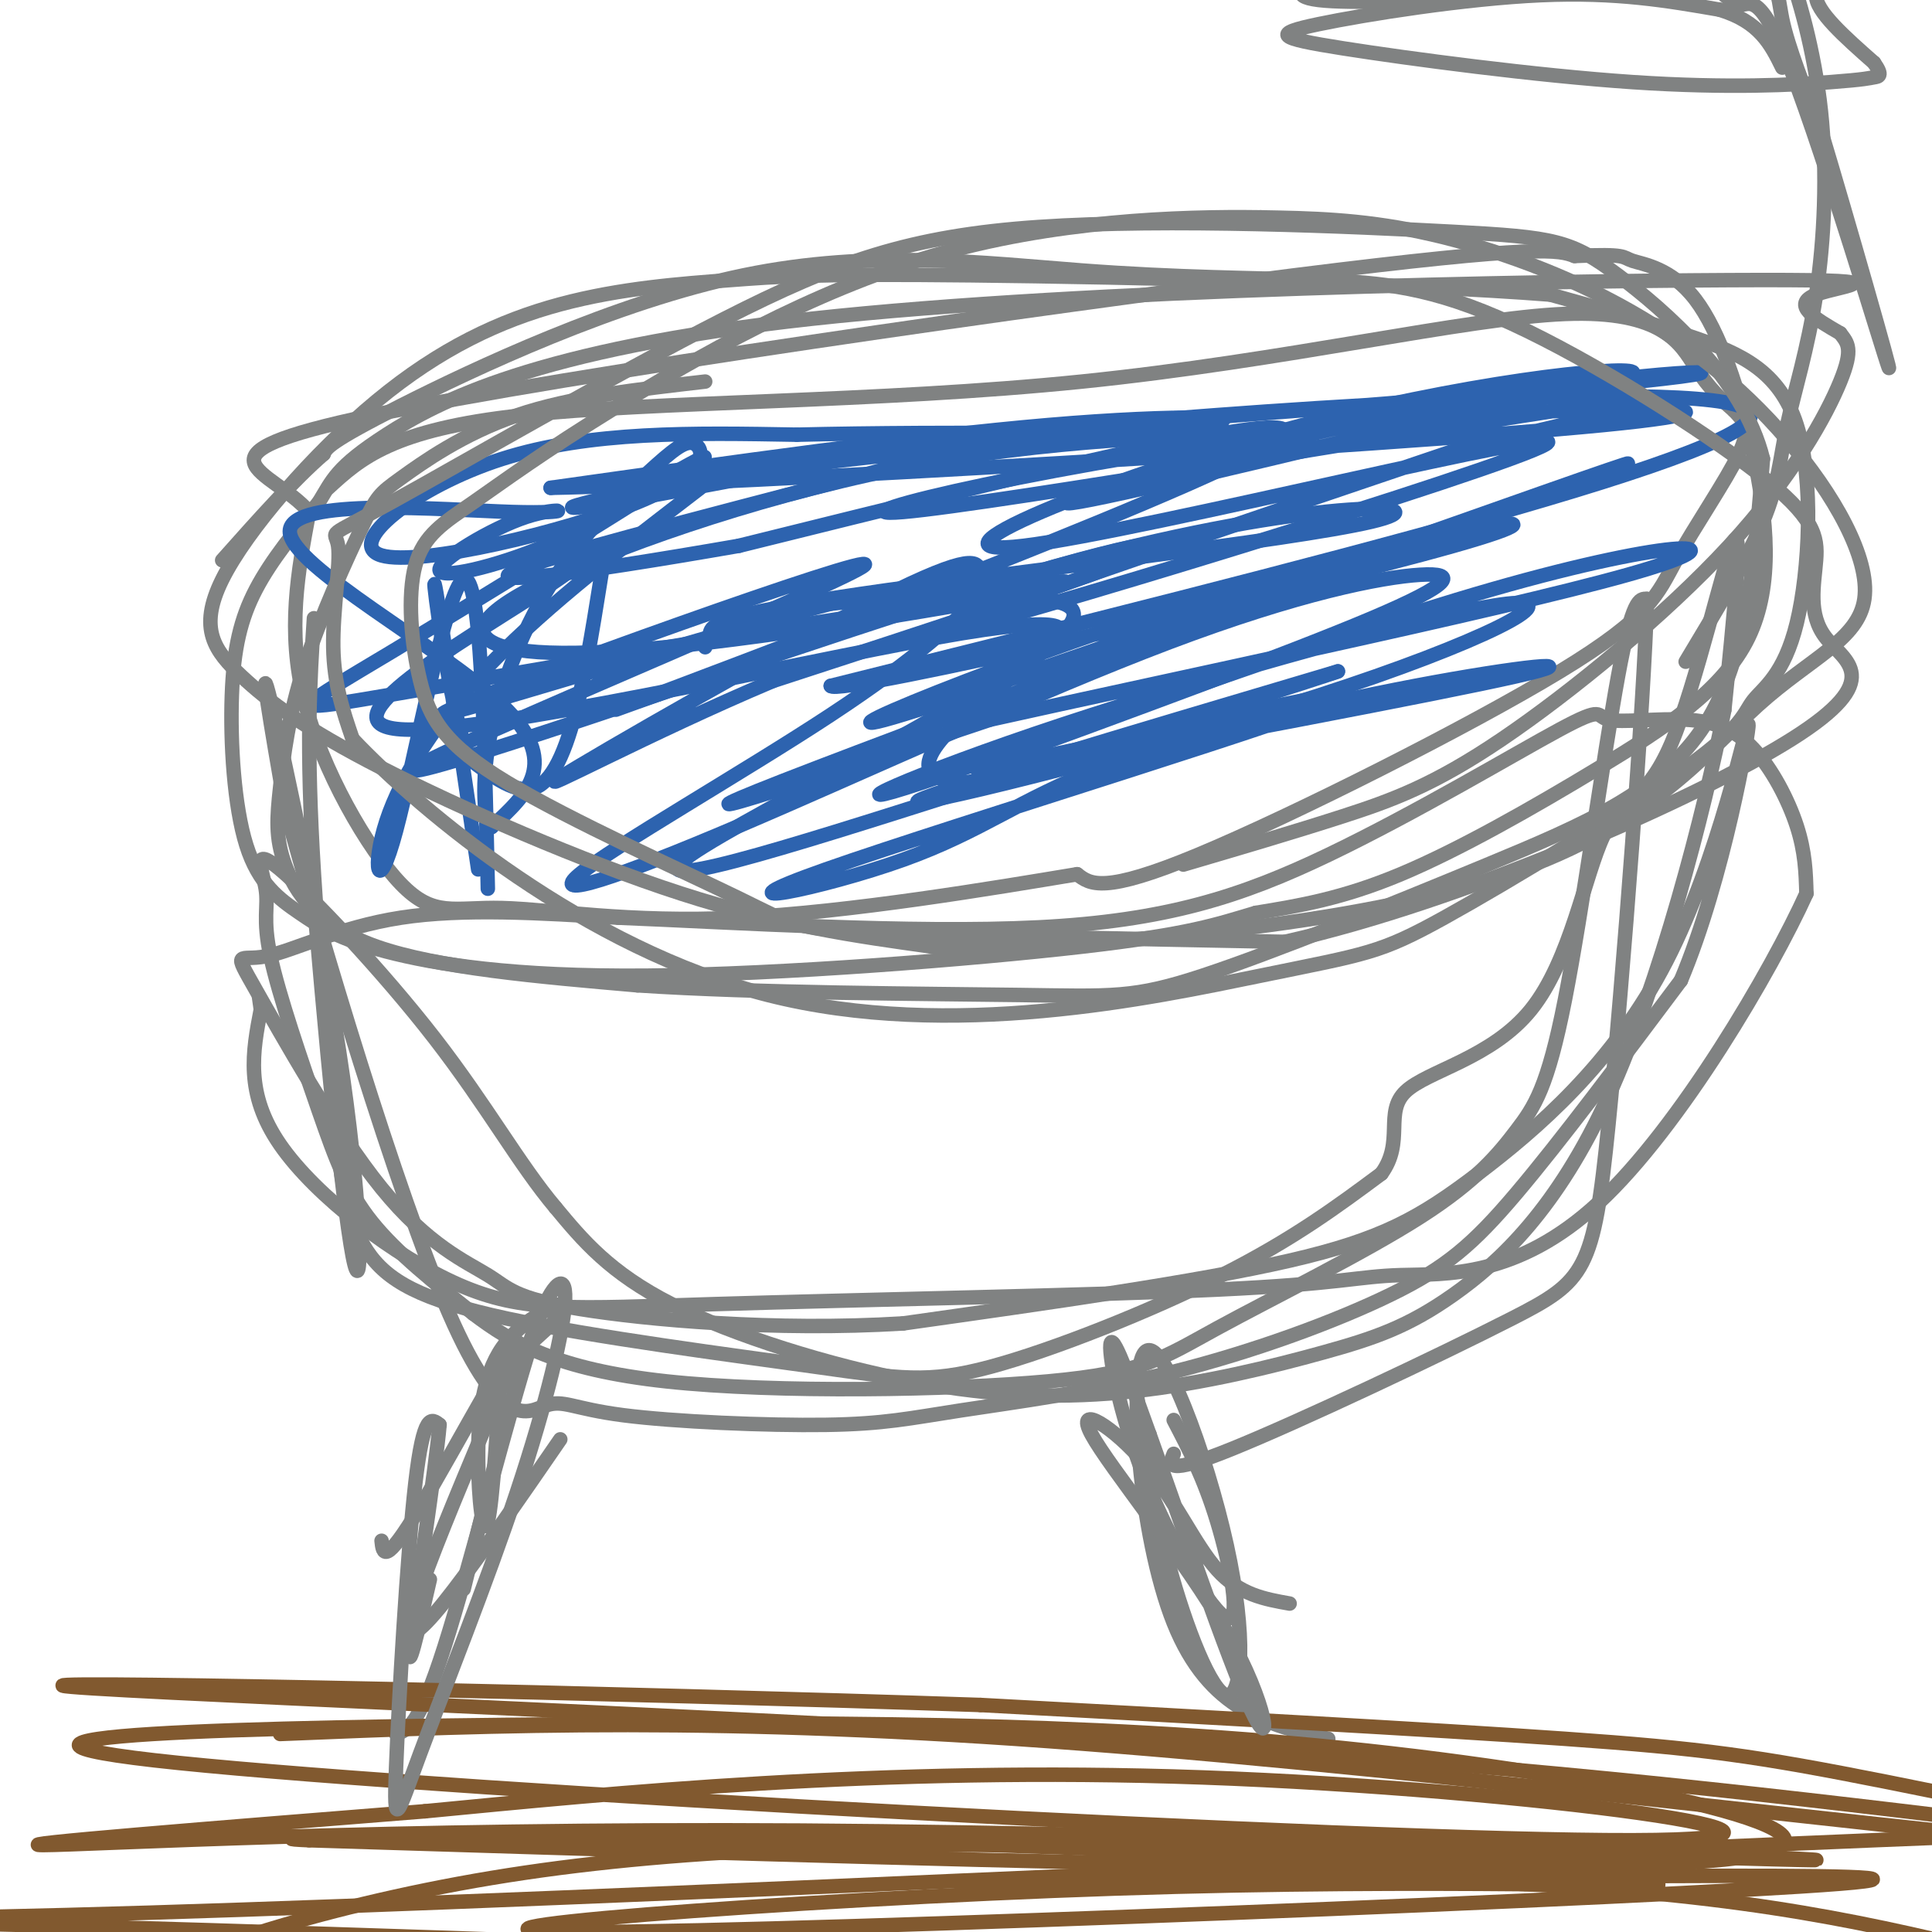 <svg viewBox='0 0 400 400' version='1.1' xmlns='http://www.w3.org/2000/svg' xmlns:xlink='http://www.w3.org/1999/xlink'><g fill='none' stroke='#808282' stroke-width='3' stroke-linecap='round' stroke-linejoin='round'><path d='M68,101c6.598,-6.045 13.196,-12.089 40,-15c26.804,-2.911 73.813,-2.687 116,-7c42.187,-4.313 79.550,-13.161 100,-14c20.450,-0.839 23.986,6.332 27,11c3.014,4.668 5.507,6.834 8,9'/><path d='M359,85c2.162,2.310 3.568,3.586 1,9c-2.568,5.414 -9.111,14.967 -13,22c-3.889,7.033 -5.124,11.547 -24,23c-18.876,11.453 -55.393,29.844 -75,38c-19.607,8.156 -22.303,6.078 -25,4'/><path d='M223,181c-17.003,2.826 -47.012,7.893 -70,9c-22.988,1.107 -38.956,-1.744 -49,-2c-10.044,-0.256 -14.166,2.085 -21,-5c-6.834,-7.085 -16.381,-23.596 -20,-38c-3.619,-14.404 -1.309,-26.702 1,-39'/><path d='M64,106c-7.583,-8.881 -27.042,-11.583 13,-20c40.042,-8.417 139.583,-22.548 191,-29c51.417,-6.452 54.708,-5.226 58,-4'/><path d='M326,53c11.076,-0.498 9.765,0.258 12,1c2.235,0.742 8.016,1.471 13,8c4.984,6.529 9.173,18.857 12,32c2.827,13.143 4.294,27.100 -1,38c-5.294,10.900 -17.348,18.742 -31,27c-13.652,8.258 -28.900,16.931 -41,22c-12.100,5.069 -21.050,6.535 -30,8'/><path d='M260,189c-8.144,2.404 -13.505,4.415 -36,7c-22.495,2.585 -62.125,5.744 -90,6c-27.875,0.256 -43.996,-2.390 -54,-5c-10.004,-2.610 -13.891,-5.183 -18,-8c-4.109,-2.817 -8.442,-5.879 -11,-14c-2.558,-8.121 -3.343,-21.302 -3,-31c0.343,-9.698 1.812,-15.914 5,-22c3.188,-6.086 8.094,-12.043 13,-18'/><path d='M66,104c2.855,-4.635 3.491,-7.223 14,-14c10.509,-6.777 30.889,-17.744 88,-24c57.111,-6.256 150.953,-7.800 190,-8c39.047,-0.200 23.299,0.943 18,3c-5.299,2.057 -0.150,5.029 5,8'/><path d='M381,69c1.519,2.029 2.816,3.102 0,10c-2.816,6.898 -9.744,19.622 -23,34c-13.256,14.378 -32.838,30.409 -47,40c-14.162,9.591 -22.903,12.740 -33,16c-10.097,3.260 -21.548,6.630 -33,10'/><path d='M64,175c1.735,20.314 3.470,40.627 5,55c1.530,14.373 2.856,22.805 7,29c4.144,6.195 11.105,10.152 29,14c17.895,3.848 46.724,7.588 64,10c17.276,2.412 22.997,3.495 36,0c13.003,-3.495 33.286,-11.570 48,-19c14.714,-7.430 23.857,-14.215 33,-21'/><path d='M286,243c4.858,-6.626 0.503,-12.692 5,-17c4.497,-4.308 17.846,-6.859 26,-17c8.154,-10.141 11.113,-27.873 15,-36c3.887,-8.127 8.700,-6.650 14,-19c5.300,-12.350 11.086,-38.529 13,-42c1.914,-3.471 -0.043,15.764 -2,35'/><path d='M357,147c-4.112,21.208 -13.393,56.727 -24,80c-10.607,23.273 -22.542,34.300 -32,41c-9.458,6.700 -16.440,9.071 -27,12c-10.560,2.929 -24.696,6.414 -39,8c-14.304,1.586 -28.774,1.273 -46,-2c-17.226,-3.273 -37.207,-9.507 -50,-16c-12.793,-6.493 -18.396,-13.247 -24,-20'/><path d='M115,250c-7.477,-8.862 -14.169,-21.016 -25,-35c-10.831,-13.984 -25.802,-29.797 -32,-35c-6.198,-5.203 -3.622,0.202 -3,4c0.622,3.798 -0.710,5.987 1,14c1.710,8.013 6.460,21.850 10,32c3.540,10.150 5.868,16.614 11,23c5.132,6.386 13.066,12.693 21,19'/><path d='M98,272c7.921,6.014 17.225,11.548 40,14c22.775,2.452 59.023,1.821 79,0c19.977,-1.821 23.683,-4.831 35,-11c11.317,-6.169 30.245,-15.495 42,-23c11.755,-7.505 16.336,-13.187 20,-18c3.664,-4.813 6.409,-8.757 10,-27c3.591,-18.243 8.026,-50.784 11,-67c2.974,-16.216 4.487,-16.108 6,-16'/><path d='M341,124c-0.558,20.214 -4.954,78.748 -8,109c-3.046,30.252 -4.743,32.222 -20,40c-15.257,7.778 -44.073,21.365 -58,27c-13.927,5.635 -12.963,3.317 -12,1'/><path d='M104,279c-1.005,16.075 -2.010,32.150 -3,36c-0.990,3.850 -1.967,-4.525 -2,-13c-0.033,-8.475 0.876,-17.051 5,-23c4.124,-5.949 11.464,-9.271 13,-9c1.536,0.271 -2.732,4.136 -7,8'/><path d='M110,278c-4.644,14.444 -12.756,46.556 -18,63c-5.244,16.444 -7.622,17.222 -10,18'/><path d='M235,286c1.737,12.497 3.474,24.993 7,38c3.526,13.007 8.843,26.524 12,27c3.157,0.476 4.156,-12.089 0,-31c-4.156,-18.911 -13.465,-44.168 -17,-40c-3.535,4.168 -1.296,37.762 6,56c7.296,18.238 19.648,21.119 32,24'/><path d='M349,137c6.357,-10.564 12.714,-21.128 16,-29c3.286,-7.872 3.501,-13.051 5,-20c1.499,-6.949 4.283,-15.669 6,-27c1.717,-11.331 2.367,-25.274 1,-38c-1.367,-12.726 -4.753,-24.234 -7,-30c-2.247,-5.766 -3.356,-5.790 -10,-7c-6.644,-1.210 -18.822,-3.605 -31,-6'/><path d='M329,-20c-11.981,-0.584 -26.434,0.956 -35,2c-8.566,1.044 -11.243,1.592 -17,4c-5.757,2.408 -14.592,6.676 -10,7c4.592,0.324 22.612,-3.294 42,-4c19.388,-0.706 40.143,1.502 50,4c9.857,2.498 8.816,5.285 10,11c1.184,5.715 4.592,14.357 8,23'/><path d='M377,27c5.468,18.162 15.136,52.065 14,49c-1.136,-3.065 -13.078,-43.100 -20,-61c-6.922,-17.900 -8.825,-13.665 -11,-14c-2.175,-0.335 -4.621,-5.238 -14,-8c-9.379,-2.762 -25.689,-3.381 -42,-4'/><path d='M304,-11c-18.574,2.118 -44.010,9.413 -31,11c13.010,1.587 64.464,-2.534 87,-4c22.536,-1.466 16.153,-0.276 16,3c-0.153,3.276 5.923,8.638 12,14'/><path d='M388,13c1.980,2.811 0.929,2.840 0,3c-0.929,0.160 -1.735,0.453 -9,1c-7.265,0.547 -20.988,1.348 -41,0c-20.012,-1.348 -46.312,-4.846 -60,-7c-13.688,-2.154 -14.762,-2.965 -5,-5c9.762,-2.035 30.361,-5.296 46,-6c15.639,-0.704 26.320,1.148 37,3'/><path d='M356,2c8.333,2.500 10.667,7.250 13,12'/></g>
<g fill='none' stroke='#81592f' stroke-width='3' stroke-linecap='round' stroke-linejoin='round'><path d='M58,359c45.561,-1.866 91.123,-3.732 166,2c74.877,5.732 179.070,19.062 209,21c29.930,1.938 -14.404,-7.517 -42,-13c-27.596,-5.483 -38.456,-6.995 -67,-9c-28.544,-2.005 -74.772,-4.502 -121,-7'/><path d='M203,353c-72.250,-2.440 -192.375,-5.042 -190,-4c2.375,1.042 127.250,5.726 214,11c86.750,5.274 135.375,11.137 184,17'/><path d='M411,377c43.011,2.610 58.539,0.636 -23,4c-81.539,3.364 -260.144,12.067 -357,15c-96.856,2.933 -111.961,0.097 -9,3c102.961,2.903 323.989,11.544 406,14c82.011,2.456 25.006,-1.272 -32,-5'/><path d='M396,408c-51.730,-1.544 -165.054,-2.903 -242,-1c-76.946,1.903 -117.515,7.068 -122,4c-4.485,-3.068 27.114,-14.367 63,-21c35.886,-6.633 76.061,-8.598 140,-8c63.939,0.598 151.644,3.758 140,3c-11.644,-0.758 -122.635,-5.435 -209,-6c-86.365,-0.565 -148.104,2.981 -157,3c-8.896,0.019 35.052,-3.491 79,-7'/><path d='M88,375c38.203,-3.683 94.210,-9.389 161,-7c66.790,2.389 144.362,12.875 89,13c-55.362,0.125 -243.658,-10.110 -301,-16c-57.342,-5.890 16.269,-7.434 80,-8c63.731,-0.566 117.581,-0.152 171,6c53.419,6.152 106.405,18.044 69,22c-37.405,3.956 -165.203,-0.022 -293,-4'/><path d='M64,381c-22.775,-0.912 66.787,-1.193 141,1c74.213,2.193 133.076,6.858 138,8c4.924,1.142 -44.093,-1.240 -112,1c-67.907,2.240 -154.706,9.103 -109,9c45.706,-0.103 223.916,-7.172 259,-10c35.084,-2.828 -72.958,-1.414 -181,0'/><path d='M200,390c-7.311,-0.667 64.911,-2.333 114,0c49.089,2.333 75.044,8.667 101,15'/></g>
<g fill='none' stroke='#2d63af' stroke-width='3' stroke-linecap='round' stroke-linejoin='round'><path d='M146,134c0.292,-0.773 0.584,-1.547 1,-3c0.416,-1.453 0.955,-3.587 31,-8c30.045,-4.413 89.595,-11.105 106,-15c16.405,-3.895 -10.335,-4.992 -57,7c-46.665,11.992 -113.256,37.075 -97,31c16.256,-6.075 115.359,-43.307 133,-54c17.641,-10.693 -46.179,5.154 -110,21'/><path d='M153,113c-33.510,5.832 -62.283,9.910 -40,3c22.283,-6.910 95.624,-24.810 99,-27c3.376,-2.190 -63.211,11.330 -85,15c-21.789,3.670 1.222,-2.511 34,-7c32.778,-4.489 75.325,-7.285 88,-9c12.675,-1.715 -4.521,-2.347 -32,0c-27.479,2.347 -65.239,7.674 -103,13'/><path d='M114,101c34.919,-0.616 173.716,-8.657 218,-13c44.284,-4.343 -5.944,-4.989 -58,1c-52.056,5.989 -105.938,18.612 -87,17c18.938,-1.612 110.697,-17.461 142,-22c31.303,-4.539 2.152,2.230 -27,9'/><path d='M302,93c-38.756,13.082 -122.146,41.289 -110,39c12.146,-2.289 119.829,-35.072 128,-40c8.171,-4.928 -83.171,17.999 -108,21c-24.829,3.001 16.854,-13.923 54,-24c37.146,-10.077 69.756,-13.308 72,-12c2.244,1.308 -25.878,7.154 -54,13'/><path d='M284,90c-26.406,6.336 -65.420,15.675 -63,14c2.420,-1.675 46.276,-14.366 83,-21c36.724,-6.634 66.318,-7.211 35,-4c-31.318,3.211 -123.547,10.211 -112,9c11.547,-1.211 126.871,-10.632 135,-3c8.129,7.632 -90.935,32.316 -190,57'/><path d='M172,142c0.720,2.406 97.518,-20.078 129,-29c31.482,-8.922 -2.354,-4.280 -46,9c-43.646,13.280 -97.101,35.199 -65,25c32.101,-10.199 149.758,-52.515 147,-51c-2.758,1.515 -125.931,46.861 -168,63c-42.069,16.139 -3.035,3.069 36,-10'/><path d='M205,149c35.232,-7.854 105.313,-22.489 132,-30c26.687,-7.511 9.981,-7.897 -28,3c-37.981,10.897 -97.235,33.076 -118,40c-20.765,6.924 -3.039,-1.407 29,-12c32.039,-10.593 78.392,-23.448 92,-25c13.608,-1.552 -5.529,8.197 -39,19c-33.471,10.803 -81.278,22.658 -83,22c-1.722,-0.658 42.639,-13.829 87,-27'/><path d='M277,139c0.650,-0.056 -41.224,13.304 -78,25c-36.776,11.696 -68.453,21.730 -56,13c12.453,-8.730 69.035,-36.222 78,-47c8.965,-10.778 -29.686,-4.841 -65,1c-35.314,5.841 -67.290,11.586 -82,14c-14.710,2.414 -12.153,1.496 7,-10c19.153,-11.496 54.901,-33.570 63,-39c8.099,-5.430 -11.450,5.785 -31,17'/><path d='M113,113c-10.669,4.432 -21.841,7.011 -22,5c-0.159,-2.011 10.695,-8.614 18,-11c7.305,-2.386 11.061,-0.557 -3,-1c-14.061,-0.443 -45.940,-3.158 -46,4c-0.060,7.158 31.697,24.188 44,36c12.303,11.812 5.151,18.406 -2,25'/><path d='M102,171c-1.040,1.968 -2.639,-5.612 -1,-16c1.639,-10.388 6.515,-23.586 13,-34c6.485,-10.414 14.579,-18.045 20,-23c5.421,-4.955 8.168,-7.234 10,-6c1.832,1.234 2.749,5.980 -12,12c-14.749,6.020 -45.163,13.313 -53,11c-7.837,-2.313 6.904,-14.232 25,-20c18.096,-5.768 39.548,-5.384 61,-5'/><path d='M165,90c31.005,-0.764 78.017,-0.175 86,0c7.983,0.175 -23.064,-0.063 -54,5c-30.936,5.063 -61.762,15.429 -79,23c-17.238,7.571 -20.889,12.349 -16,15c4.889,2.651 18.316,3.175 45,0c26.684,-3.175 66.624,-10.050 73,-12c6.376,-1.950 -20.812,1.025 -48,4'/><path d='M172,125c-32.449,8.236 -89.573,26.826 -79,22c10.573,-4.826 88.841,-33.067 86,-30c-2.841,3.067 -86.793,37.441 -93,42c-6.207,4.559 65.329,-20.696 107,-34c41.671,-13.304 53.477,-14.658 43,-10c-10.477,4.658 -43.239,15.329 -76,26'/><path d='M160,141c-25.400,10.692 -50.902,24.421 -44,20c6.902,-4.421 46.206,-26.991 66,-37c19.794,-10.009 20.077,-7.458 21,-6c0.923,1.458 2.487,1.822 -1,6c-3.487,4.178 -12.025,12.170 -30,24c-17.975,11.830 -45.386,27.499 -52,33c-6.614,5.501 7.570,0.833 33,-10c25.430,-10.833 62.105,-27.832 89,-38c26.895,-10.168 44.010,-13.507 52,-14c7.990,-0.493 6.854,1.859 -10,9c-16.854,7.141 -49.427,19.070 -82,31'/><path d='M202,159c11.453,-0.754 81.086,-18.140 77,-15c-4.086,3.140 -81.892,26.804 -108,36c-26.108,9.196 -0.518,3.923 16,-2c16.518,-5.923 23.964,-12.495 41,-19c17.036,-6.505 43.664,-12.944 65,-17c21.336,-4.056 37.382,-5.730 21,-2c-16.382,3.730 -65.191,12.865 -114,22'/><path d='M200,162c-16.884,-0.421 -2.093,-12.473 6,-19c8.093,-6.527 9.489,-7.530 12,-10c2.511,-2.470 6.138,-6.408 -24,-1c-30.138,5.408 -94.042,20.163 -111,19c-16.958,-1.163 13.031,-18.245 28,-28c14.969,-9.755 14.920,-12.182 14,-7c-0.920,5.182 -2.709,17.972 -5,28c-2.291,10.028 -5.083,17.294 -9,19c-3.917,1.706 -8.958,-2.147 -14,-6'/><path d='M97,157c-4.133,-11.556 -7.467,-37.444 -7,-36c0.467,1.444 4.733,30.222 9,59'/><path d='M101,184c-0.695,-32.793 -1.391,-65.585 -5,-64c-3.609,1.585 -10.132,37.549 -14,52c-3.868,14.451 -5.080,7.391 -2,-2c3.080,-9.391 10.451,-21.112 22,-33c11.549,-11.888 27.274,-23.944 43,-36'/></g>
<g fill='none' stroke='#808282' stroke-width='3' stroke-linecap='round' stroke-linejoin='round'><path d='M146,79c-13.921,1.601 -27.842,3.203 -39,7c-11.158,3.797 -19.555,9.790 -24,13c-4.445,3.210 -4.940,3.638 -8,10c-3.060,6.362 -8.685,18.658 -12,29c-3.315,10.342 -4.322,18.731 -5,25c-0.678,6.269 -1.029,10.419 1,16c2.029,5.581 6.437,12.595 19,17c12.563,4.405 33.282,6.203 54,8'/><path d='M132,204c24.717,1.637 59.510,1.729 79,2c19.490,0.271 23.678,0.722 38,-4c14.322,-4.722 38.779,-14.618 59,-23c20.221,-8.382 36.206,-15.252 45,-29c8.794,-13.748 10.397,-34.374 12,-55'/><path d='M365,95c-4.068,-16.625 -20.237,-30.689 -30,-38c-9.763,-7.311 -13.121,-7.871 -34,-9c-20.879,-1.129 -59.279,-2.827 -86,-1c-26.721,1.827 -41.762,7.180 -65,19c-23.238,11.820 -54.672,30.106 -69,38c-14.328,7.894 -11.550,5.394 -11,9c0.550,3.606 -1.129,13.316 -1,21c0.129,7.684 2.064,13.342 4,19'/><path d='M73,153c14.321,15.112 48.124,43.392 86,53c37.876,9.608 79.825,0.545 102,-4c22.175,-4.545 24.576,-4.571 38,-12c13.424,-7.429 37.871,-22.262 50,-31c12.129,-8.738 11.941,-11.380 14,-14c2.059,-2.620 6.366,-5.218 9,-16c2.634,-10.782 3.594,-29.749 0,-41c-3.594,-11.251 -11.741,-14.786 -21,-18c-9.259,-3.214 -19.629,-6.107 -30,-9'/><path d='M321,61c-29.227,-2.327 -87.295,-3.644 -120,-4c-32.705,-0.356 -40.048,0.249 -50,1c-9.952,0.751 -22.515,1.650 -35,5c-12.485,3.350 -24.893,9.153 -38,20c-13.107,10.847 -26.913,26.738 -32,37c-5.087,10.262 -1.456,14.895 4,20c5.456,5.105 12.738,10.682 29,19c16.262,8.318 41.503,19.377 62,26c20.497,6.623 36.248,8.812 52,11'/><path d='M193,196c31.377,0.473 83.821,-3.843 116,-14c32.179,-10.157 44.094,-26.154 55,-36c10.906,-9.846 20.804,-13.542 22,-22c1.196,-8.458 -6.308,-21.680 -16,-33c-9.692,-11.320 -21.571,-20.740 -35,-28c-13.429,-7.260 -28.408,-12.360 -41,-15c-12.592,-2.640 -22.796,-2.820 -33,-3'/><path d='M261,45c-16.998,-0.242 -42.994,0.654 -68,8c-25.006,7.346 -49.021,21.141 -65,31c-15.979,9.859 -23.920,15.782 -30,20c-6.080,4.218 -10.298,6.730 -12,13c-1.702,6.270 -0.887,16.299 1,24c1.887,7.701 4.846,13.075 18,21c13.154,7.925 36.503,18.403 48,24c11.497,5.597 11.142,6.313 28,7c16.858,0.687 50.929,1.343 85,2'/><path d='M266,195c36.477,-8.144 85.169,-29.505 105,-42c19.831,-12.495 10.802,-16.126 7,-21c-3.802,-4.874 -2.379,-10.993 -2,-16c0.379,-5.007 -0.288,-8.904 -12,-18c-11.712,-9.096 -34.468,-23.392 -51,-31c-16.532,-7.608 -26.839,-8.528 -40,-9c-13.161,-0.472 -29.177,-0.498 -49,-2c-19.823,-1.502 -43.452,-4.481 -70,1c-26.548,5.481 -56.014,19.423 -71,27c-14.986,7.577 -15.493,8.788 -16,10'/><path d='M67,94c-6.167,5.333 -13.583,13.667 -21,22'/><path d='M65,128c-0.842,12.990 -1.684,25.981 0,53c1.684,27.019 5.895,68.067 8,79c2.105,10.933 2.105,-8.249 -2,-37c-4.105,-28.751 -12.316,-67.072 -15,-78c-2.684,-10.928 0.158,5.536 3,22'/><path d='M59,167c7.051,26.054 23.177,80.190 34,105c10.823,24.810 16.341,20.295 20,19c3.659,-1.295 5.457,0.632 16,2c10.543,1.368 29.829,2.179 42,2c12.171,-0.179 17.225,-1.346 28,-3c10.775,-1.654 27.270,-3.794 44,-8c16.730,-4.206 33.697,-10.479 45,-16c11.303,-5.521 16.944,-10.292 26,-21c9.056,-10.708 21.528,-27.354 34,-44'/><path d='M348,203c8.927,-21.136 14.246,-51.976 14,-53c-0.246,-1.024 -6.056,27.767 -17,49c-10.944,21.233 -27.024,34.909 -39,44c-11.976,9.091 -19.850,13.597 -39,18c-19.150,4.403 -49.575,8.701 -80,13'/><path d='M187,274c-26.646,1.637 -53.262,-0.772 -67,-3c-13.738,-2.228 -14.599,-4.277 -19,-7c-4.401,-2.723 -12.342,-6.122 -22,-18c-9.658,-11.878 -21.032,-32.235 -26,-41c-4.968,-8.765 -3.530,-5.937 2,-7c5.530,-1.063 15.151,-6.018 28,-8c12.849,-1.982 28.924,-0.991 45,0'/><path d='M128,190c23.777,0.948 60.721,3.320 87,2c26.279,-1.320 41.894,-6.330 60,-15c18.106,-8.670 38.704,-21.000 48,-26c9.296,-5.000 7.289,-2.671 10,-2c2.711,0.671 10.139,-0.315 16,0c5.861,0.315 10.155,1.931 14,6c3.845,4.069 7.241,10.591 9,16c1.759,5.409 1.879,9.704 2,14'/><path d='M374,185c-7.157,15.790 -26.050,48.263 -43,64c-16.950,15.737 -31.956,14.736 -41,15c-9.044,0.264 -12.125,1.792 -38,3c-25.875,1.208 -74.544,2.097 -104,3c-29.456,0.903 -39.700,1.820 -53,-4c-13.300,-5.820 -29.657,-18.377 -37,-29c-7.343,-10.623 -5.671,-19.311 -4,-28'/><path d='M54,209c-0.667,-4.667 -0.333,-2.333 0,0'/><path d='M96,329c4.971,-20.258 9.942,-40.516 14,-52c4.058,-11.484 7.204,-14.193 7,-8c-0.204,6.193 -3.756,21.289 -10,40c-6.244,18.711 -15.179,41.036 -20,54c-4.821,12.964 -5.529,16.567 -5,3c0.529,-13.567 2.294,-44.305 4,-59c1.706,-14.695 3.353,-13.348 5,-12'/><path d='M91,295c-0.733,8.711 -5.067,36.489 -6,45c-0.933,8.511 1.533,-2.244 4,-13'/><path d='M243,294c3.131,5.986 6.262,11.971 9,21c2.738,9.029 5.085,21.100 2,20c-3.085,-1.100 -11.600,-15.373 -17,-29c-5.400,-13.627 -7.686,-26.608 -7,-28c0.686,-1.392 4.343,8.804 8,19'/><path d='M238,297c5.808,16.151 16.328,47.030 21,57c4.672,9.970 3.495,-0.969 -5,-16c-8.495,-15.031 -24.308,-34.153 -28,-41c-3.692,-6.847 4.737,-1.420 11,6c6.263,7.420 10.361,16.834 15,22c4.639,5.166 9.820,6.083 15,7'/><path d='M79,319c0.280,2.696 0.560,5.393 8,-7c7.440,-12.393 22.042,-39.875 20,-33c-2.042,6.875 -20.726,48.107 -22,57c-1.274,8.893 14.863,-14.554 31,-38'/></g>
</svg>